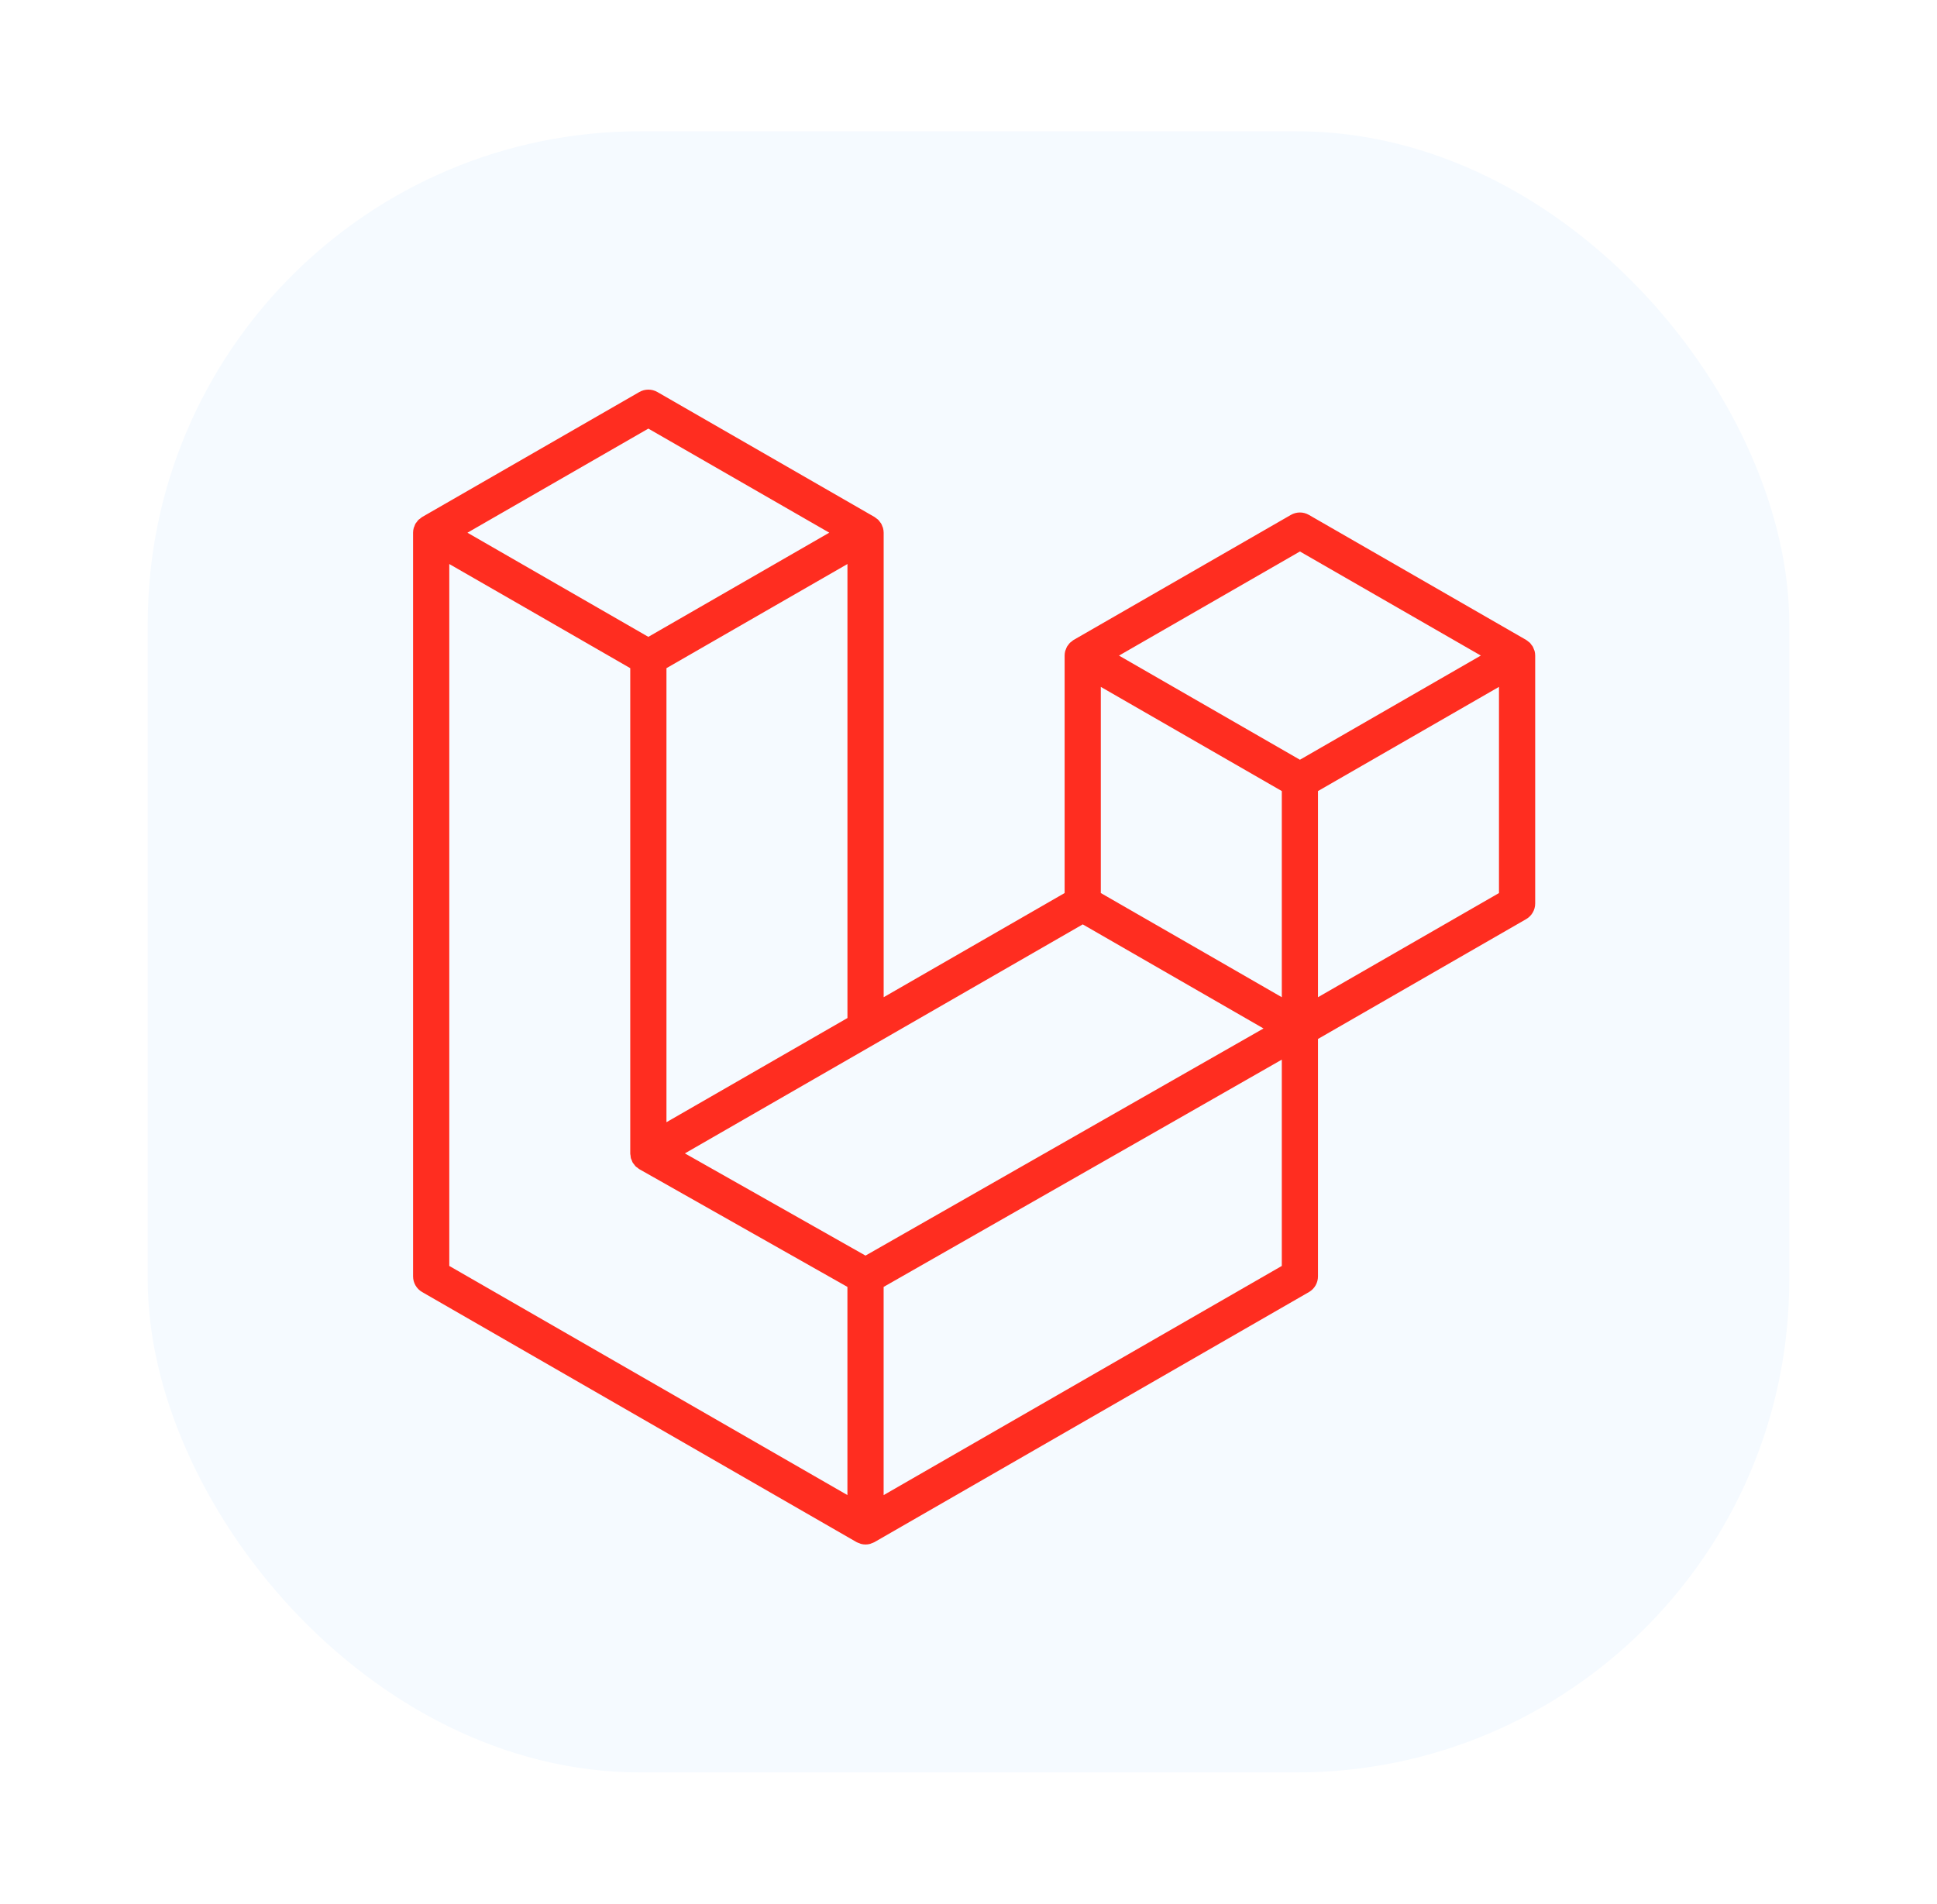 <svg width="59" height="58" viewBox="0 0 59 58" fill="none" xmlns="http://www.w3.org/2000/svg">
<g filter="url(#filter0_d_2028_1983)">
<rect x="4.5" width="50" height="50" rx="15" fill="#F5FAFF"/>
<path d="M46.742 15.83C46.754 15.877 46.761 15.925 46.761 15.974V23.526C46.761 23.724 46.655 23.906 46.484 24.004L40.145 27.654V34.887C40.145 35.084 40.041 35.266 39.87 35.365L26.638 42.982C26.608 42.999 26.575 43.01 26.542 43.022C26.529 43.026 26.518 43.034 26.505 43.037C26.412 43.062 26.315 43.062 26.222 43.037C26.207 43.033 26.193 43.025 26.179 43.019C26.149 43.008 26.117 42.999 26.088 42.982L12.859 35.365C12.688 35.267 12.582 35.085 12.582 34.887V12.23C12.582 12.181 12.589 12.132 12.602 12.086C12.606 12.07 12.615 12.055 12.621 12.04C12.631 12.011 12.641 11.981 12.656 11.954C12.666 11.936 12.681 11.922 12.694 11.905C12.71 11.883 12.724 11.861 12.743 11.841C12.758 11.825 12.779 11.814 12.797 11.8C12.817 11.784 12.835 11.766 12.858 11.752H12.858L19.473 7.944C19.644 7.846 19.853 7.846 20.024 7.944L26.639 11.752H26.64C26.662 11.766 26.681 11.784 26.701 11.799C26.719 11.813 26.739 11.825 26.754 11.841C26.774 11.861 26.788 11.883 26.804 11.905C26.816 11.922 26.831 11.936 26.841 11.954C26.857 11.982 26.866 12.011 26.877 12.04C26.883 12.055 26.892 12.07 26.896 12.086C26.909 12.133 26.915 12.182 26.916 12.23V26.382L32.428 23.208V15.973C32.428 15.925 32.435 15.876 32.447 15.83C32.452 15.814 32.461 15.799 32.466 15.783C32.477 15.755 32.487 15.725 32.502 15.698C32.512 15.68 32.528 15.666 32.539 15.649C32.556 15.627 32.569 15.604 32.589 15.585C32.605 15.569 32.624 15.558 32.642 15.544C32.663 15.527 32.681 15.509 32.703 15.496H32.704L39.319 11.688C39.49 11.589 39.7 11.589 39.87 11.688L46.485 15.496C46.508 15.51 46.526 15.527 46.547 15.543C46.564 15.557 46.584 15.569 46.6 15.584C46.619 15.604 46.633 15.627 46.649 15.649C46.662 15.666 46.677 15.68 46.687 15.698C46.702 15.725 46.711 15.755 46.722 15.783C46.728 15.799 46.737 15.814 46.742 15.83ZM45.658 23.208V16.927L43.343 18.26L40.145 20.101V26.382L45.659 23.208H45.658ZM39.043 34.569V28.284L35.898 30.081L26.915 35.208V41.551L39.043 34.569ZM13.685 13.184V34.569L25.812 41.55V35.208L19.477 31.623L19.475 31.621L19.472 31.62C19.451 31.608 19.433 31.59 19.413 31.574C19.395 31.561 19.375 31.55 19.36 31.535L19.359 31.532C19.341 31.515 19.329 31.494 19.314 31.475C19.3 31.456 19.283 31.44 19.272 31.421L19.271 31.419C19.259 31.398 19.252 31.373 19.243 31.35C19.234 31.329 19.222 31.31 19.216 31.288V31.287C19.21 31.261 19.208 31.234 19.206 31.207C19.203 31.186 19.197 31.166 19.197 31.145V31.143V16.357L16 14.515L13.685 13.184V13.184ZM19.749 9.058L14.238 12.23L19.748 15.403L25.259 12.229L19.748 9.058H19.749ZM22.616 28.857L25.813 27.016V13.184L23.498 14.516L20.3 16.357V30.19L22.616 28.857ZM39.595 12.802L34.084 15.974L39.595 19.147L45.105 15.973L39.595 12.802ZM39.043 20.101L35.845 18.26L33.53 16.927V23.208L36.728 25.048L39.043 26.382V20.101ZM26.363 34.254L34.446 29.64L38.486 27.334L32.98 24.163L26.64 27.813L20.861 31.14L26.363 34.254Z" fill="#FF2D20"/>
</g>
<defs>
<filter id="filter0_d_2028_1983" x="0.5" y="0" width="58" height="58" filterUnits="userSpaceOnUse" color-interpolation-filters="sRGB">
<feFlood flood-opacity="0" result="BackgroundImageFix"/>
<feColorMatrix in="SourceAlpha" type="matrix" values="0 0 0 0 0 0 0 0 0 0 0 0 0 0 0 0 0 0 127 0" result="hardAlpha"/>
<feOffset dy="4"/>
<feGaussianBlur stdDeviation="2"/>
<feComposite in2="hardAlpha" operator="out"/>
<feColorMatrix type="matrix" values="0 0 0 0 0 0 0 0 0 0 0 0 0 0 0 0 0 0 0.25 0"/>
<feBlend mode="normal" in2="BackgroundImageFix" result="effect1_dropShadow_2028_1983"/>
<feBlend mode="normal" in="SourceGraphic" in2="effect1_dropShadow_2028_1983" result="shape"/>
</filter>
</defs>
</svg>
